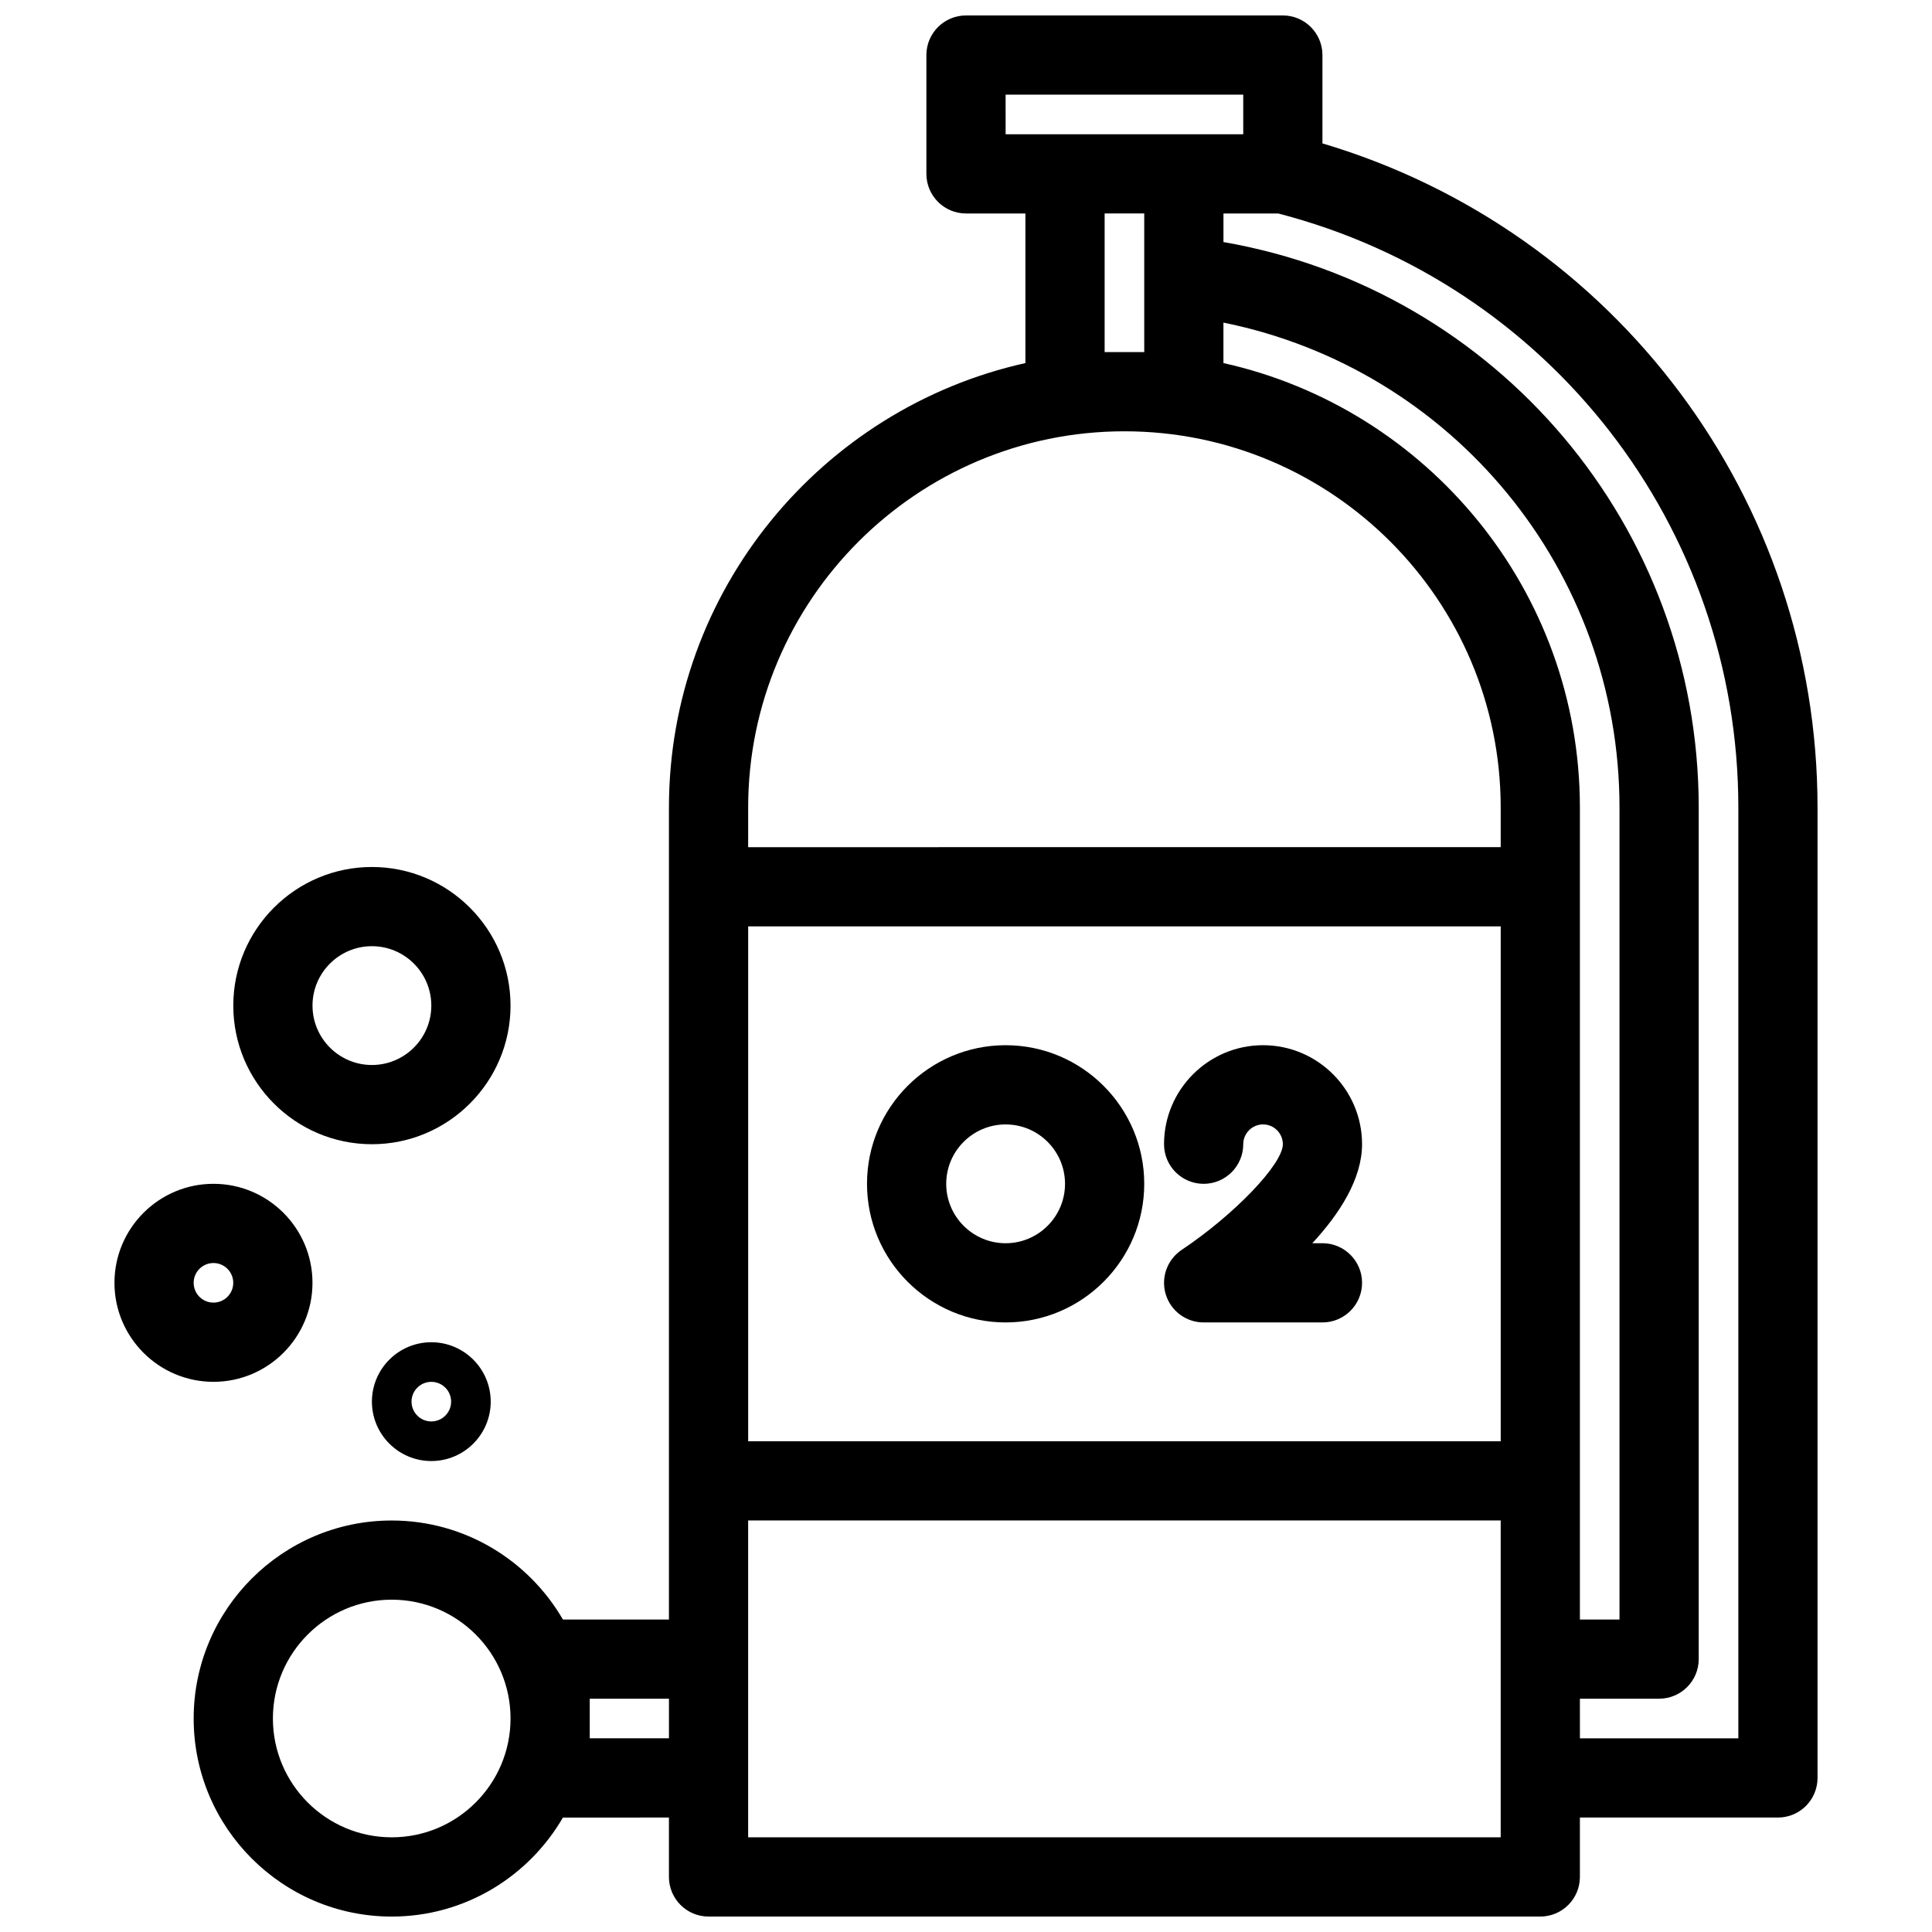 <?xml version="1.0" encoding="UTF-8"?>
<!-- Uploaded to: ICON Repo, www.svgrepo.com, Generator: ICON Repo Mixer Tools -->
<svg width="800px" height="800px" version="1.1" viewBox="144 144 512 512" xmlns="http://www.w3.org/2000/svg">
 <defs>
  <clipPath id="a">
   <path d="m195 148.09h431v503.81h-431z"/>
  </clipPath>
 </defs>
 <path d="m410.5 420.99c-20.254 0-36.734 16.484-36.734 36.734 0 20.254 16.484 36.734 36.734 36.734 20.254 0 36.734-16.484 36.734-36.734 0-20.254-16.484-36.734-36.734-36.734zm0 52.48c-8.68 0-15.742-7.062-15.742-15.742 0-8.68 7.062-15.742 15.742-15.742 8.68 0 15.742 7.062 15.742 15.742 0 8.676-7.062 15.742-15.742 15.742z"/>
 <path d="m478.72 420.99c-14.469 0-26.238 11.77-26.238 26.238 0 5.793 4.703 10.496 10.496 10.496 5.793 0 10.496-4.703 10.496-10.496 0-2.891 2.352-5.246 5.246-5.246 2.898 0 5.246 2.356 5.246 5.246 0 5.269-12.785 18.621-26.816 28.008-3.836 2.566-5.559 7.352-4.215 11.777s5.418 7.445 10.043 7.445h31.488c5.793 0 10.496-4.703 10.496-10.496 0-5.793-4.703-10.496-10.496-10.496h-2.688c7.227-7.816 13.18-17.047 13.18-26.238 0-14.469-11.77-26.238-26.238-26.238z"/>
 <g clip-path="url(#a)">
  <path d="m494.46 182v-23.41c0-5.793-4.703-10.496-10.496-10.496h-83.965c-5.793 0-10.496 4.703-10.496 10.496v31.488c0 5.793 4.703 10.496 10.496 10.496h15.742v39.645c-53.977 12.016-94.465 60.25-94.465 117.8v215.17h-28.098c-9.09-15.66-26.004-26.238-45.375-26.238-28.938 0-52.48 23.543-52.48 52.48s23.543 52.48 52.48 52.48c19.371 0 36.285-10.578 45.375-26.238l28.098-0.004v15.742c0 5.793 4.703 10.496 10.496 10.496h220.42c5.793 0 10.496-4.703 10.496-10.496v-15.742h52.48c5.793 0 10.496-4.703 10.496-10.496v-257.15c0-81.676-53.547-152.91-131.2-176.02zm-83.965-12.914h62.977v10.496h-62.973zm162.69 404.1h-10.496v-215.17c0-57.543-40.488-105.78-94.465-117.8v-10.723c60.594 12.258 104.96 65.559 104.96 128.52zm-230.91-183.68h199.43v136.45l-199.43-0.004zm94.465-152.2v-36.734h10.496v36.734zm5.25 20.992c54.984 0 99.711 44.73 99.711 99.711v10.496l-199.43 0.004v-10.496c0-54.984 44.73-99.715 99.715-99.715zm-194.18 372.61c-17.367 0-31.488-14.121-31.488-31.488s14.121-31.488 31.488-31.488c17.367 0 31.488 14.121 31.488 31.488s-14.121 31.488-31.488 31.488zm52.48-26.238v-10.496h20.992v10.496zm241.41 26.238h-199.43v-83.965h199.43zm20.992-36.734h20.992c5.793 0 10.496-4.703 10.496-10.496v-225.66c0-74.473-53.523-137.3-125.95-149.87v-7.574h14.512c71.855 18.598 121.94 83.113 121.94 157.44v246.66h-41.984z"/>
 </g>
 <path d="m242.56 447.23c20.254 0 36.734-16.484 36.734-36.734 0-20.258-16.484-36.734-36.734-36.734-20.254 0-36.734 16.48-36.734 36.734-0.004 20.25 16.48 36.734 36.734 36.734zm0-52.48c8.68 0 15.742 7.062 15.742 15.742 0 8.68-7.062 15.742-15.742 15.742-8.68 0-15.742-7.062-15.742-15.742-0.004-8.68 7.062-15.742 15.742-15.742z"/>
 <path d="m242.56 515.45c0 8.68 7.062 15.742 15.742 15.742 8.68 0 15.742-7.062 15.742-15.742s-7.062-15.742-15.742-15.742c-8.68 0-15.742 7.062-15.742 15.742zm20.992 0c0 2.891-2.352 5.246-5.246 5.246-2.898 0-5.246-2.356-5.246-5.246s2.352-5.246 5.246-5.246c2.894 0 5.246 2.356 5.246 5.246z"/>
 <path d="m226.81 483.96c0-14.469-11.77-26.238-26.238-26.238s-26.238 11.77-26.238 26.238 11.77 26.238 26.238 26.238c14.469 0.004 26.238-11.77 26.238-26.238zm-31.488 0c0-2.891 2.352-5.246 5.246-5.246 2.898 0 5.246 2.356 5.246 5.246s-2.352 5.246-5.246 5.246c-2.894 0.004-5.246-2.352-5.246-5.246z"/>
</svg>
